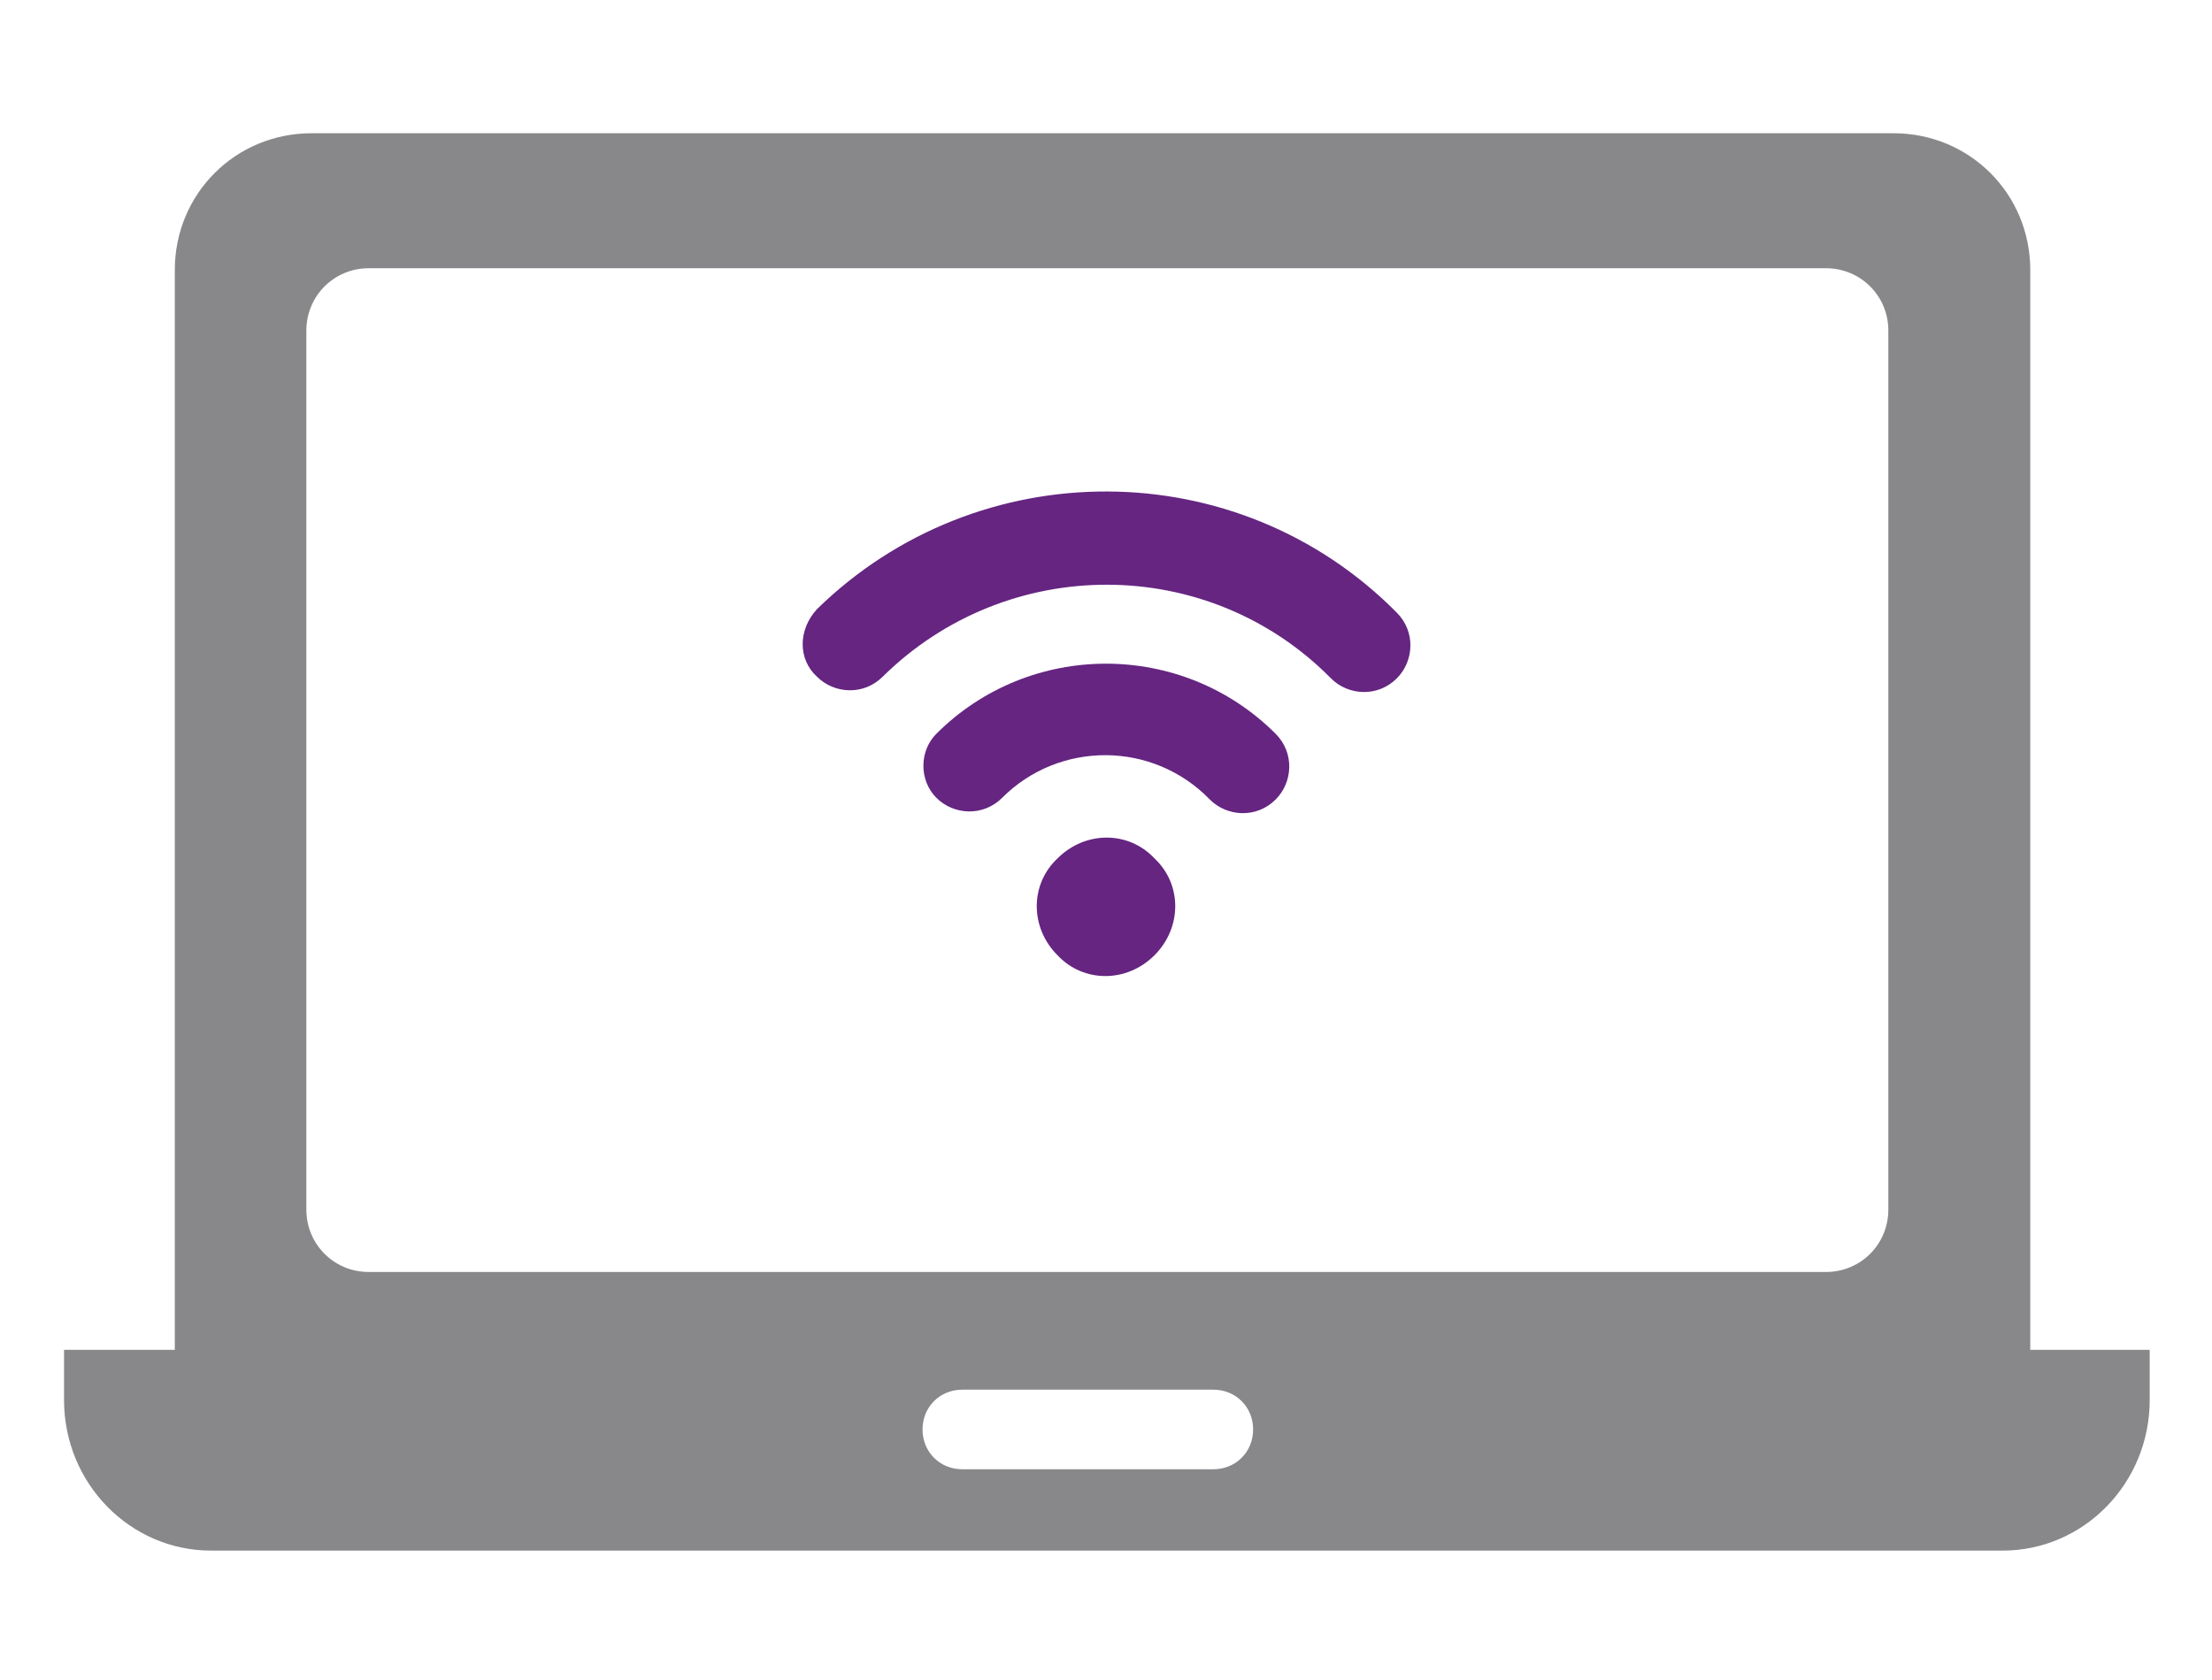 <svg xmlns="http://www.w3.org/2000/svg" xmlns:xlink="http://www.w3.org/1999/xlink" id="Layer_1" x="0px" y="0px" viewBox="0 0 127.8 97.1" style="enable-background:new 0 0 127.8 97.1;" xml:space="preserve">
<style type="text/css">
	.st0{fill:#88878A;}
	.st1{fill:#652581;}
</style>
<g>
	<g>
		<path class="st0" d="M117.3,78V15.6c0-4.4-3.5-7.9-7.9-7.9H18c-4.4,0-7.9,3.5-7.9,7.9V78H3.7v2.9c0,4.8,3.8,8.7,8.5,8.7h103.5    c4.7,0,8.5-3.9,8.5-8.7V78H117.3z M70.1,84.9H55.6c-1.3,0-2.3-1-2.3-2.3c0-1.3,1-2.3,2.3-2.3h14.5c1.3,0,2.3,1,2.3,2.3    C72.4,83.9,71.4,84.9,70.1,84.9z M109.1,69.9c0,2-1.6,3.6-3.6,3.6H21.3c-2,0-3.6-1.6-3.6-3.6V19.1c0-2,1.6-3.6,3.6-3.6h84.2    c2,0,3.6,1.6,3.6,3.6V69.9z"></path>
	</g>
	<g>
		<g>
			<g>
				<path class="st1" d="M54.1,46.1c1,1,2.7,1.1,3.8,0c3.3-3.3,8.7-3.3,12,0.1c1,1,2.7,1.1,3.8,0c1-1,1.1-2.7,0-3.8      C68.3,37,59.5,37,54.1,42.4C53.1,43.4,53.1,45.1,54.1,46.1z"></path>
			</g>
			<g>
				<path class="st1" d="M47.2,39.1c1,1,2.7,1.1,3.8,0c7.2-7.1,18.8-7.1,25.9,0.1c1,1,2.7,1.1,3.8,0c1-1,1.1-2.7,0-3.8      c-9.2-9.3-24.2-9.3-33.5-0.2C46.1,36.4,46.1,38.1,47.2,39.1z"></path>
			</g>
		</g>
		<path class="st1" d="M66.7,55.2c-1.6,1.6-4.1,1.6-5.6,0c-1.6-1.6-1.6-4.1,0-5.6c1.6-1.6,4.1-1.6,5.6,0    C68.3,51.1,68.3,53.6,66.7,55.2z"></path>
	</g>
</g>
</svg>